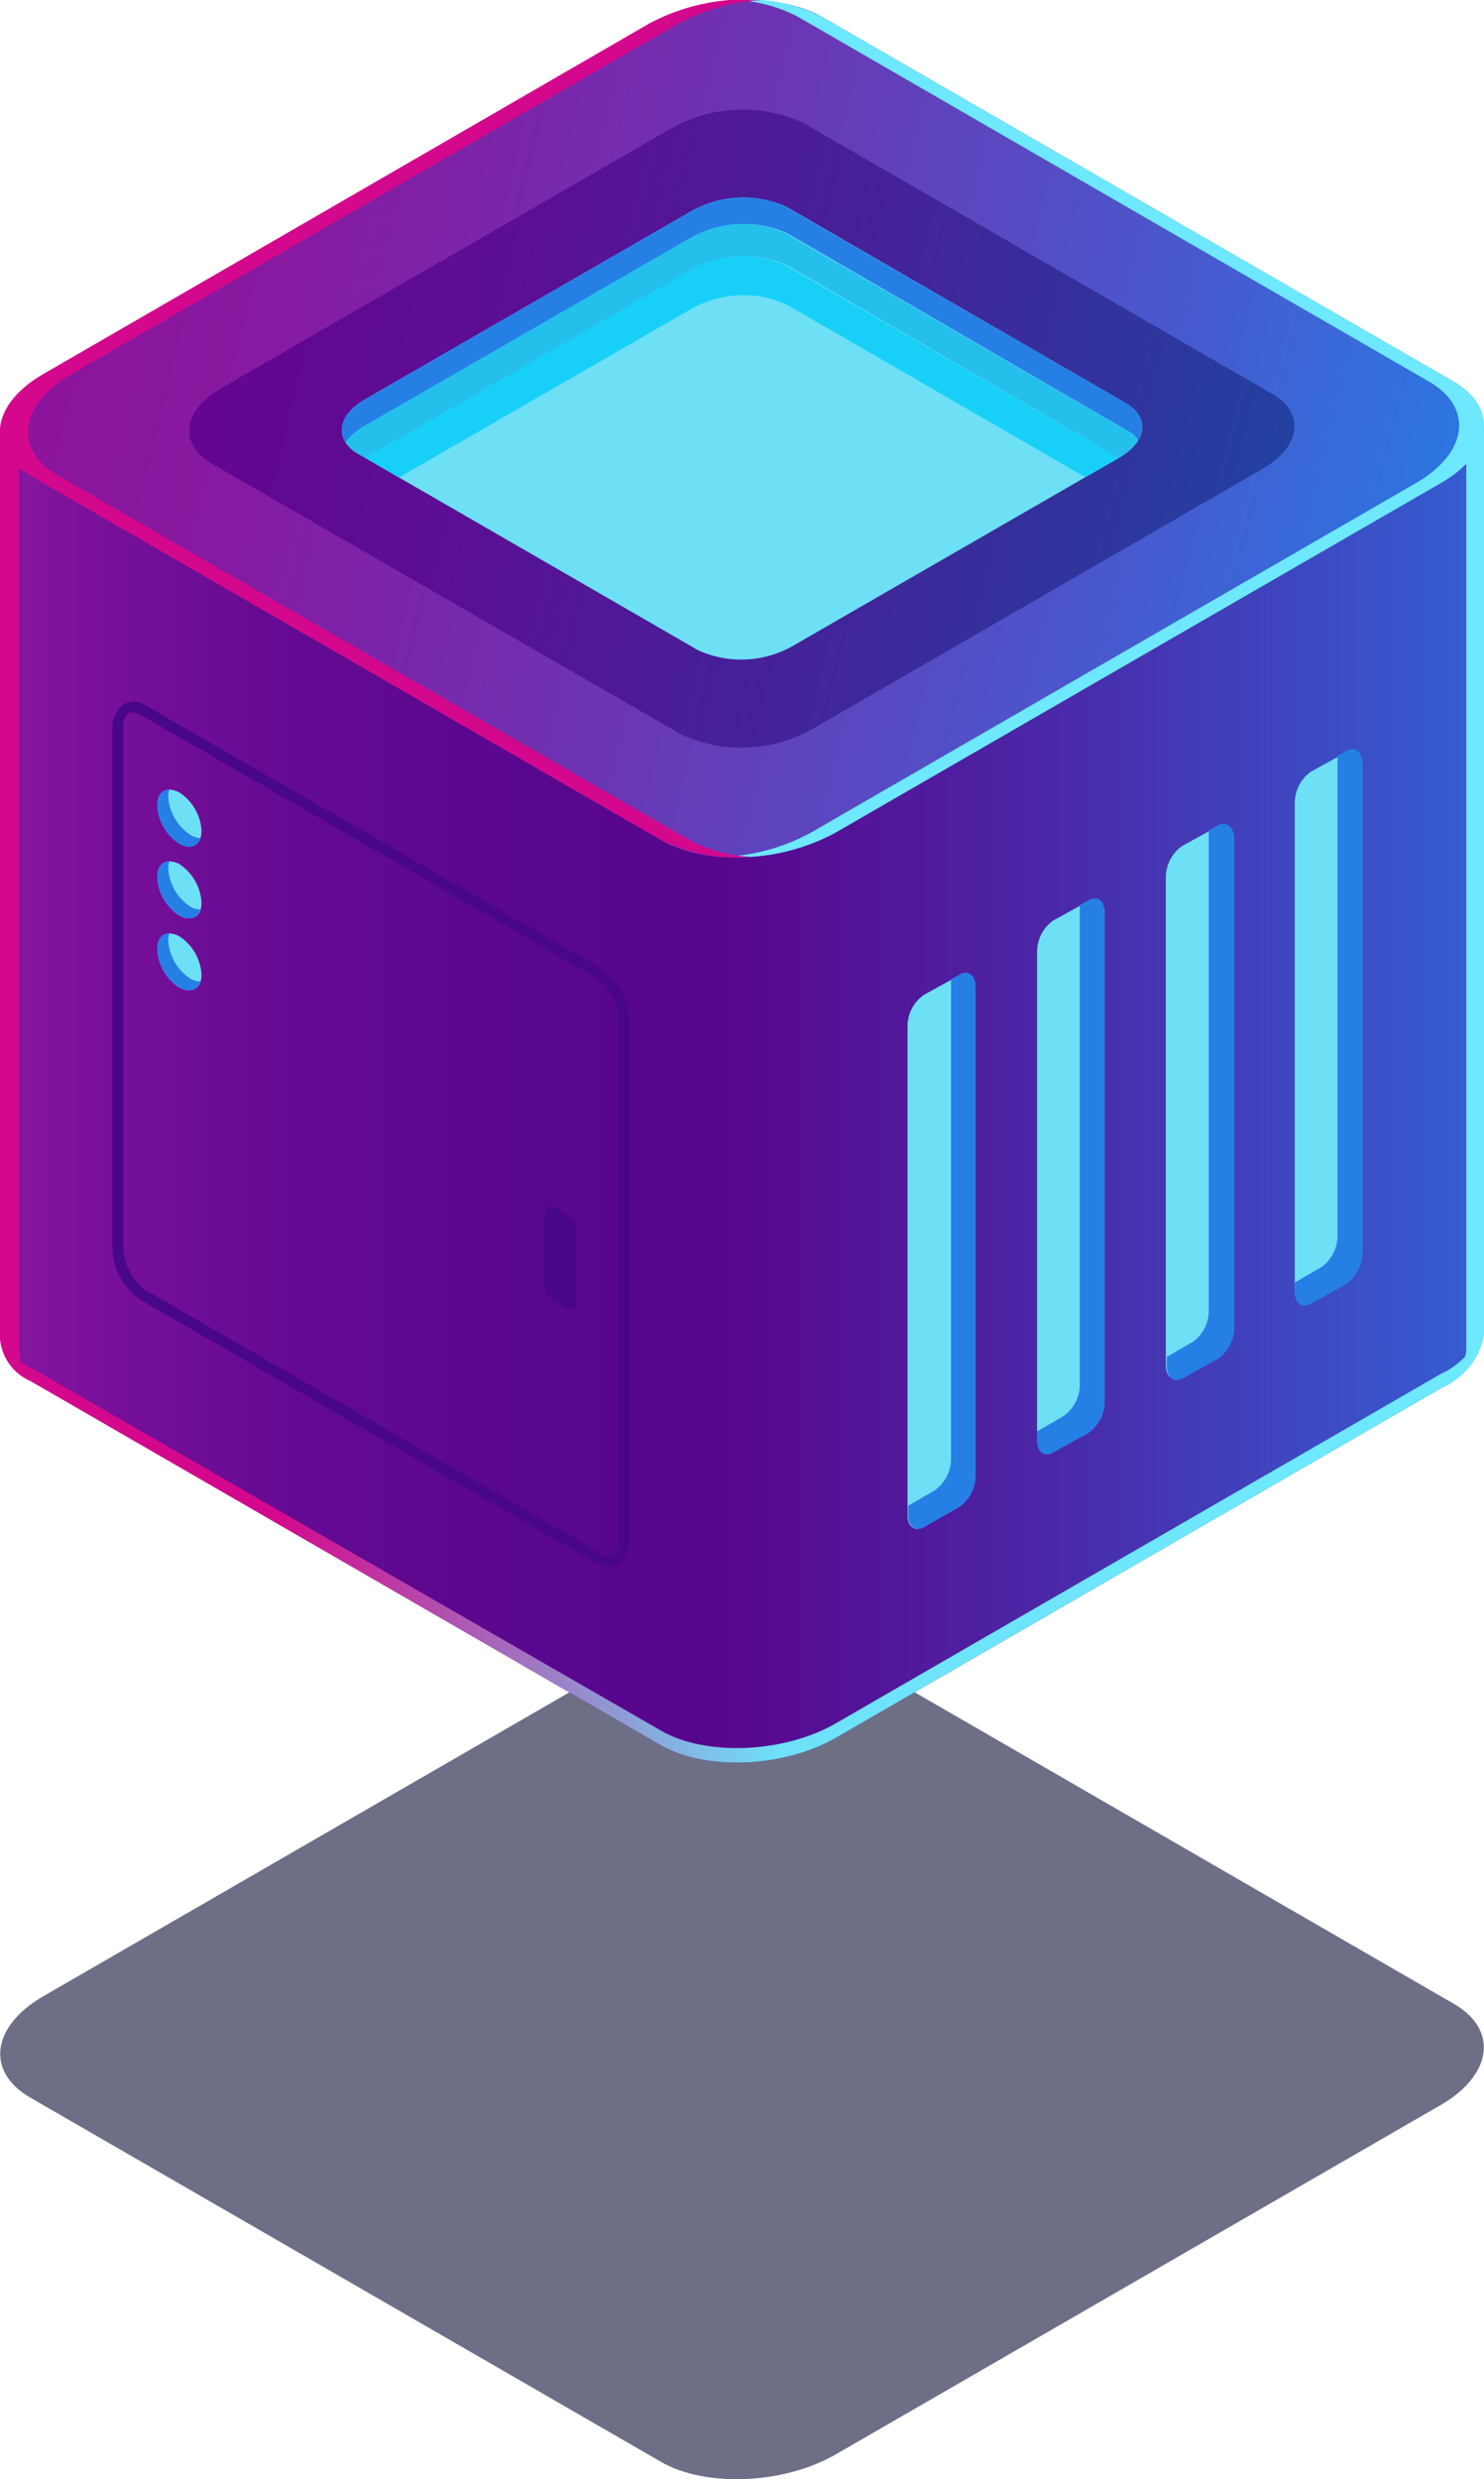<?xml version="1.0" encoding="UTF-8"?> <svg xmlns="http://www.w3.org/2000/svg" xmlns:xlink="http://www.w3.org/1999/xlink" viewBox="0 0 77.1 128.74"> <defs> <style>.cls-1{fill:none;}.cls-2{fill:#0c0f38;opacity:0.6;}.cls-3{fill:url(#Ѕезым_нный_градиент_377);}.cls-4{fill:url(#Ѕезым_нный_градиент_388);}.cls-5{fill:#d4088c;}.cls-6{fill:#6ee8fc;}.cls-7{fill:url(#Ѕезым_нный_градиент_300);}.cls-8{fill:url(#Ѕезым_нный_градиент_302);}.cls-9{fill:#6de0f6;}.cls-10{clip-path:url(#clip-path);}.cls-11{fill:#267fe5;}.cls-12{fill:#25bfec;}.cls-13{fill:#18d0f7;}.cls-14{fill:#480689;}</style> <linearGradient id="Ѕезым_нный_градиент_377" x1="-7.29" y1="51.22" x2="86.64" y2="51.22" gradientUnits="userSpaceOnUse"> <stop offset="0" stop-color="#a31fa9"></stop> <stop offset="0.07" stop-color="#8b17a0"></stop> <stop offset="0.15" stop-color="#740f98"></stop> <stop offset="0.24" stop-color="#640a92"></stop> <stop offset="0.34" stop-color="#5b078f"></stop> <stop offset="0.48" stop-color="#58068e"></stop> <stop offset="0.63" stop-color="#4d22a3"></stop> <stop offset="0.94" stop-color="#3168da"></stop> <stop offset="1" stop-color="#2c75e4"></stop> </linearGradient> <linearGradient id="Ѕезым_нный_градиент_388" x1="-7.29" y1="80.02" x2="86.64" y2="80.02" gradientUnits="userSpaceOnUse"> <stop offset="0" stop-color="#d4088c"></stop> <stop offset="0.23" stop-color="#d4088c"></stop> <stop offset="0.51" stop-color="#6ee1f8"></stop> <stop offset="0.78" stop-color="#6ee8fc"></stop> <stop offset="1" stop-color="#6ee8fc"></stop> </linearGradient> <linearGradient id="Ѕезым_нный_градиент_300" x1="271.16" y1="546.44" x2="315.47" y2="508.07" gradientTransform="matrix(0.87, 0.5, -1, 0.58, 310.99, -428.84)" gradientUnits="userSpaceOnUse"> <stop offset="0" stop-color="#8d139b"></stop> <stop offset="0.17" stop-color="#851ba1"></stop> <stop offset="0.43" stop-color="#6e33b2"></stop> <stop offset="0.76" stop-color="#4958cd"></stop> <stop offset="1" stop-color="#2979e4"></stop> </linearGradient> <linearGradient id="Ѕезым_нный_градиент_302" x1="276.94" y1="541.44" x2="309.93" y2="512.87" gradientTransform="matrix(0.87, 0.5, -1, 0.58, 310.99, -428.84)" gradientUnits="userSpaceOnUse"> <stop offset="0" stop-color="#630692"></stop> <stop offset="0.23" stop-color="#5b0e94"></stop> <stop offset="0.59" stop-color="#432399"></stop> <stop offset="1" stop-color="#2142a1"></stop> </linearGradient> <clipPath id="clip-path"> <path class="cls-1" d="M36.28,33.77,18.61,23.57c-1.26-.73-1.1-2,.35-2.83l17-9.8a5.49,5.49,0,0,1,4.9-.2L58.5,20.94c1.25.73,1.09,2-.36,2.83l-17,9.8A5.42,5.42,0,0,1,36.28,33.77Z"></path> </clipPath> </defs> <g id="Слой_2" data-name="Слой 2"> <g id="_лой_1" data-name="—лой_1"> <path class="cls-2" d="M34.33,127.83,1.57,108.92c-2.33-1.35-2-3.7.66-5.25L33.68,85.51c2.69-1.55,6.76-1.72,9.09-.38l32.76,18.92c2.33,1.34,2,3.69-.65,5.24L43.42,127.45C40.73,129,36.66,129.18,34.33,127.83Z"></path> <path class="cls-3" d="M77.1,22.26H60.85L42.77,11.81c-2.33-1.34-6.4-1.17-9.09.38L16.25,22.26H0v47H0A2.63,2.63,0,0,0,1.57,71.7L34.33,90.62c2.33,1.34,6.4,1.17,9.09-.38L74.88,72.08a3.87,3.87,0,0,0,2.21-2.81h0Z"></path> <path class="cls-4" d="M74.88,71.33,43.42,89.49c-2.69,1.55-6.76,1.72-9.09.37L1.57,71A2.64,2.64,0,0,1,0,68.52H0v.75H0A2.63,2.63,0,0,0,1.57,71.7L34.33,90.62c2.33,1.34,6.4,1.17,9.09-.38L74.88,72.08a3.87,3.87,0,0,0,2.21-2.81h0v-.75h0A3.87,3.87,0,0,1,74.88,71.33Z"></path> <path class="cls-5" d="M1,70H1V23H17.27L34.7,12.94c2.69-1.55,6.76-1.72,9.09-.37L61.88,23H77.1v-.75H60.85L42.77,11.81c-2.33-1.34-6.4-1.17-9.09.38L16.25,22.26H0v47H0A2.63,2.63,0,0,0,1.57,71.7l.19.11A2.27,2.27,0,0,1,1,70Z"></path> <path class="cls-6" d="M76.18,23.13v47h0a3,3,0,0,1-.78,1.66,3.51,3.51,0,0,0,1.7-2.48h0V22.37A4.77,4.77,0,0,0,76.18,23.13Z"></path> <path class="cls-7" d="M34.33,43.61,1.57,24.69c-2.33-1.34-2-3.69.66-5.25L33.68,1.28C36.37-.27,40.44-.44,42.77.91L75.53,19.82c2.33,1.35,2,3.7-.65,5.25L43.42,43.23C40.73,44.78,36.66,45,34.33,43.61Z"></path> <path class="cls-6" d="M75.53,19.82,42.77.91A8.42,8.42,0,0,0,38.18,0a7.75,7.75,0,0,1,3.31.89L74.25,19.82c2.33,1.35,2,3.7-.66,5.25L42.14,43.23a10.33,10.33,0,0,1-4.5,1.26,10.7,10.7,0,0,0,5.78-1.26L74.88,25.07C77.57,23.52,77.86,21.17,75.53,19.82Z"></path> <path class="cls-8" d="M35.41,38.15,11,24.07c-1.73-1-1.52-2.75.49-3.91L34.92,6.64a7.55,7.55,0,0,1,6.77-.28L66.08,20.44c1.73,1,1.52,2.75-.49,3.91L42.18,37.87A7.52,7.52,0,0,1,35.41,38.15Z"></path> <path class="cls-9" d="M36.28,33.77,18.61,23.57c-1.26-.73-1.1-2,.35-2.83l17-9.8a5.49,5.49,0,0,1,4.9-.2L58.5,20.94c1.25.73,1.09,2-.36,2.83l-17,9.8A5.42,5.42,0,0,1,36.28,33.77Z"></path> <path class="cls-5" d="M35.8,43.61,3,24.69C.71,23.35,1,21,3.69,19.44L35.15,1.28A10.43,10.43,0,0,1,39.58,0a10.65,10.65,0,0,0-5.9,1.25L2.23,19.44c-2.69,1.56-3,3.91-.66,5.25L34.33,43.61a8.58,8.58,0,0,0,4.66.88A7.67,7.67,0,0,1,35.8,43.61Z"></path> <g class="cls-10"> <path class="cls-11" d="M19,22.12l17-9.8a5.44,5.44,0,0,1,4.91-.2L58.5,22.32a1.9,1.9,0,0,1,.62.56,1.32,1.32,0,0,0-.62-1.94L40.83,10.74a5.44,5.44,0,0,0-4.91.2l-17,9.8c-1.13.65-1.46,1.56-1,2.28A2.67,2.67,0,0,1,19,22.12Z"></path> <path class="cls-12" d="M19,23.78l17-9.79a5.48,5.48,0,0,1,4.91-.21L58.5,24a1.9,1.9,0,0,1,.52.43,1.32,1.32,0,0,0-.52-2.1L40.83,12.12a5.44,5.44,0,0,0-4.91.2l-17,9.8c-1.2.69-1.5,1.67-.87,2.4A3.13,3.13,0,0,1,19,23.78Z"></path> <path class="cls-13" d="M18.25,26.36a3.08,3.08,0,0,1,.7-.54l17-9.8a5.48,5.48,0,0,1,4.91-.21L58.5,26a2,2,0,0,1,.35.25A1.34,1.34,0,0,0,58.5,24L40.83,13.78a5.48,5.48,0,0,0-4.91.21L19,23.78C17.65,24.53,17.4,25.62,18.25,26.36Z"></path> </g> <path class="cls-9" d="M49.85,78.24,48,79.29c-.47.27-.85,0-.85-.64V53.28A2,2,0,0,1,48,51.66l1.82-1c.46-.27.84,0,.84.64V76.62A2,2,0,0,1,49.85,78.24Z"></path> <path class="cls-11" d="M49.85,50.61l-.44.25V75.78a2,2,0,0,1-.85,1.61l-1.38.8v.46c0,.62.38.91.85.64l1.82-1.05a2,2,0,0,0,.84-1.62V51.25C50.69,50.63,50.31,50.34,49.85,50.61Z"></path> <path class="cls-9" d="M56.54,74.38l-1.82,1c-.46.27-.84,0-.84-.64V49.41a2,2,0,0,1,.84-1.61l1.82-1c.47-.27.85,0,.85.64V72.76A2,2,0,0,1,56.54,74.38Z"></path> <path class="cls-9" d="M63.23,70.51l-1.81,1c-.47.27-.85,0-.85-.64V45.55a2,2,0,0,1,.85-1.62l1.81-1c.47-.27.85,0,.85.64V68.89A2,2,0,0,1,63.23,70.51Z"></path> <path class="cls-9" d="M69.93,66.65l-1.82,1c-.47.27-.84,0-.84-.64V41.68a2,2,0,0,1,.84-1.61l1.82-1c.47-.27.84,0,.84.64V65A2,2,0,0,1,69.93,66.65Z"></path> <path class="cls-11" d="M56.54,46.75,56.1,47V71.91a2,2,0,0,1-.84,1.62l-1.38.8v.45c0,.63.38.91.84.64l1.82-1a2,2,0,0,0,.85-1.62V47.39C57.39,46.76,57,46.48,56.54,46.75Z"></path> <path class="cls-11" d="M63.23,42.88l-.43.25V68.05A2,2,0,0,1,62,69.66l-1.38.8v.46c0,.62.38.91.85.64l1.81-1a2,2,0,0,0,.85-1.62V43.52C64.08,42.9,63.7,42.61,63.23,42.88Z"></path> <path class="cls-11" d="M69.93,39l-.44.25V64.18a2,2,0,0,1-.84,1.62l-1.38.8v.45c0,.63.37.91.84.64l1.82-1A2,2,0,0,0,70.77,65V39.66C70.77,39,70.4,38.75,69.93,39Z"></path> <path class="cls-14" d="M31.63,81.35a1.37,1.37,0,0,1-.67-.19L7.31,67.5a3.42,3.42,0,0,1-1.47-2.77V37.88a1.45,1.45,0,0,1,.6-1.31,1.1,1.1,0,0,1,1.14.07L31.24,50.3a3.43,3.43,0,0,1,1.47,2.77V79.92a1.45,1.45,0,0,1-.6,1.31A1,1,0,0,1,31.63,81.35ZM6.92,37a.35.35,0,0,0-.2,0,.94.94,0,0,0-.32.83V64.73A2.92,2.92,0,0,0,7.58,67L31.24,80.68a.62.62,0,0,0,.59.07,1,1,0,0,0,.32-.83V53.07A2.9,2.9,0,0,0,31,50.78L7.31,37.12A.85.85,0,0,0,6.92,37Z"></path> <path class="cls-9" d="M10.47,43.14c0,.74-.52,1-1.15.67a2.54,2.54,0,0,1-1.15-2c0-.73.51-1,1.15-.66A2.55,2.55,0,0,1,10.47,43.14Z"></path> <path class="cls-9" d="M10.47,46.88c0,.73-.52,1-1.15.66a2.54,2.54,0,0,1-1.15-2c0-.74.51-1,1.15-.67A2.57,2.57,0,0,1,10.47,46.88Z"></path> <path class="cls-9" d="M10.47,50.61c0,.74-.52,1-1.15.67a2.54,2.54,0,0,1-1.15-2c0-.73.51-1,1.15-.66A2.55,2.55,0,0,1,10.47,50.61Z"></path> <path class="cls-11" d="M9.89,50.82a2.56,2.56,0,0,1-1.15-2,1.23,1.23,0,0,1,.06-.36c-.37,0-.63.29-.63.81a2.54,2.54,0,0,0,1.15,2c.51.3.95.15,1.09-.31A1,1,0,0,1,9.89,50.82Z"></path> <path class="cls-11" d="M9.89,47.08a2.55,2.55,0,0,1-1.15-2,1.23,1.23,0,0,1,.06-.36c-.37,0-.63.3-.63.81a2.54,2.54,0,0,0,1.15,2c.51.3.95.15,1.09-.31A1,1,0,0,1,9.89,47.08Z"></path> <path class="cls-11" d="M9.89,43.35a2.57,2.57,0,0,1-1.15-2A1.29,1.29,0,0,1,8.8,41c-.37,0-.63.3-.63.82a2.54,2.54,0,0,0,1.15,2c.51.3.95.15,1.09-.3A1.16,1.16,0,0,1,9.89,43.35Z"></path> <path class="cls-14" d="M29.5,68l-.76-.44a1,1,0,0,1-.43-.82V63c0-.31.19-.46.43-.32l.76.44a1,1,0,0,1,.43.82v3.66C29.93,67.94,29.74,68.09,29.5,68Z"></path> </g> </g> </svg> 